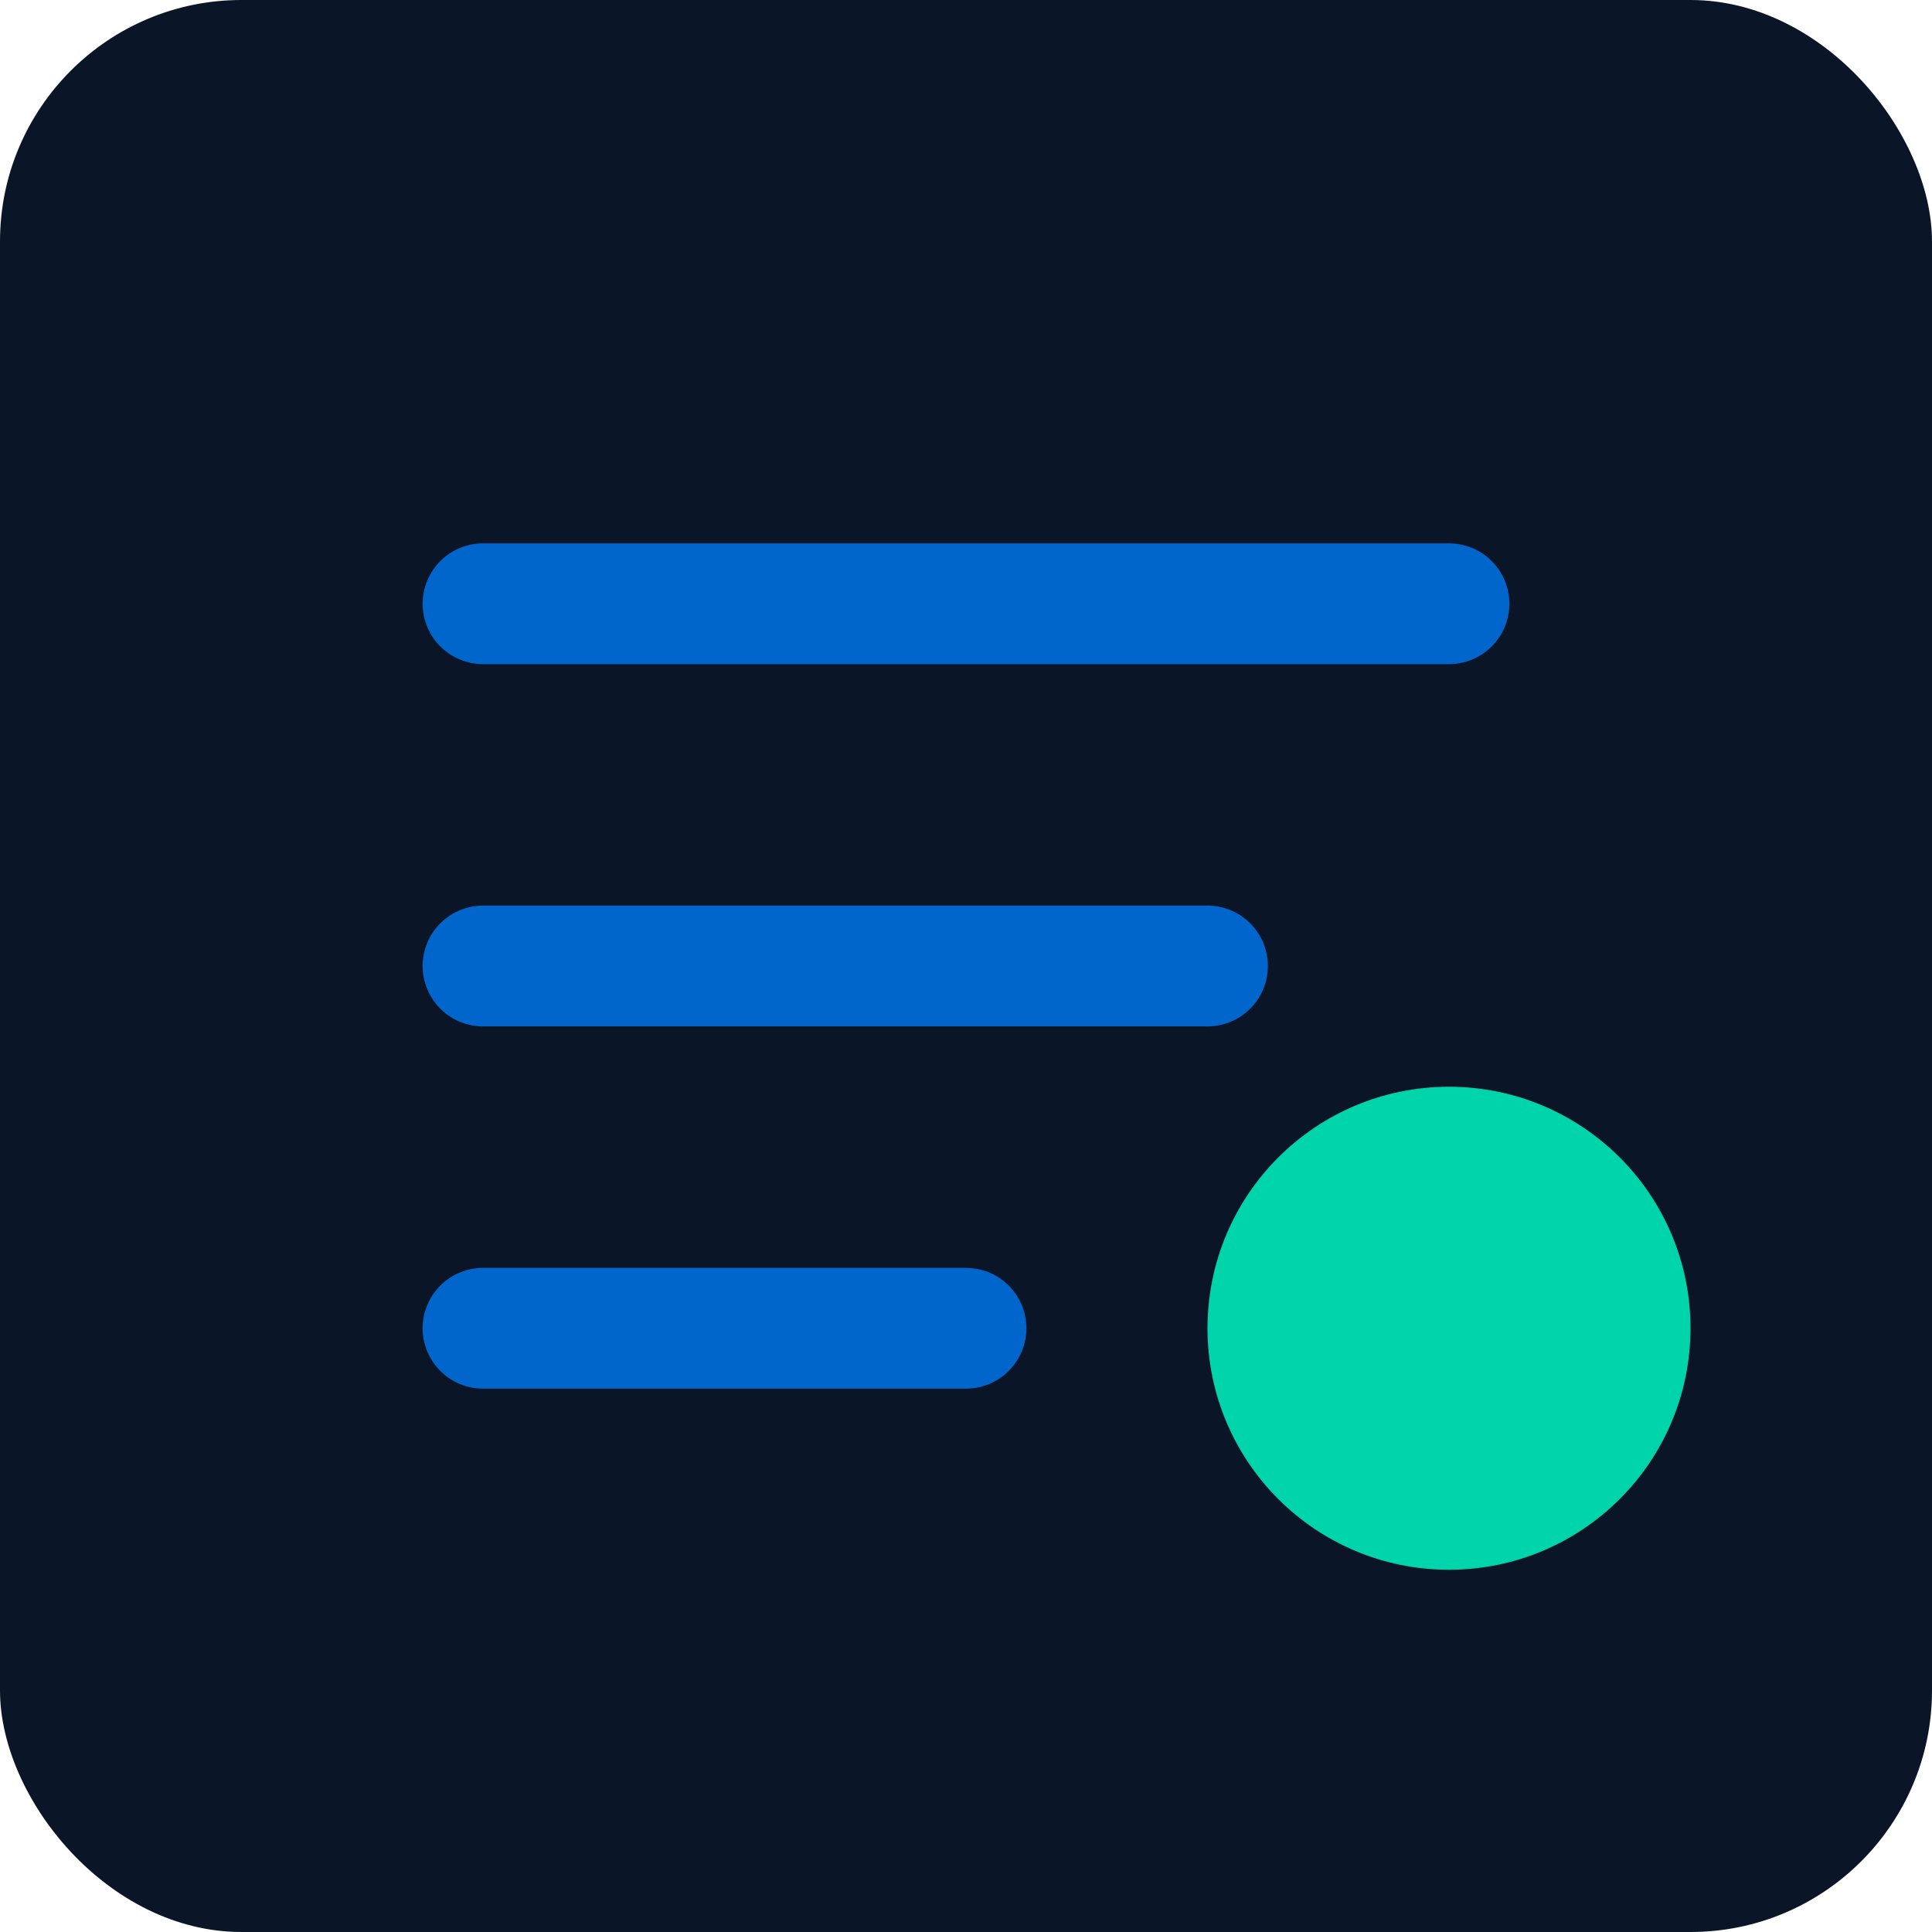 <svg xmlns="http://www.w3.org/2000/svg" width="32" height="32" viewBox="0 0 32 32" fill="none">
  <rect width="32" height="32" rx="4" fill="#0A1628"/>
  <path d="M8 10h16M8 16h12M8 22h8" stroke="#0066CC" stroke-width="2" stroke-linecap="round"/>
  <circle cx="24" cy="22" r="4" fill="#00D4AA"/>
</svg>
